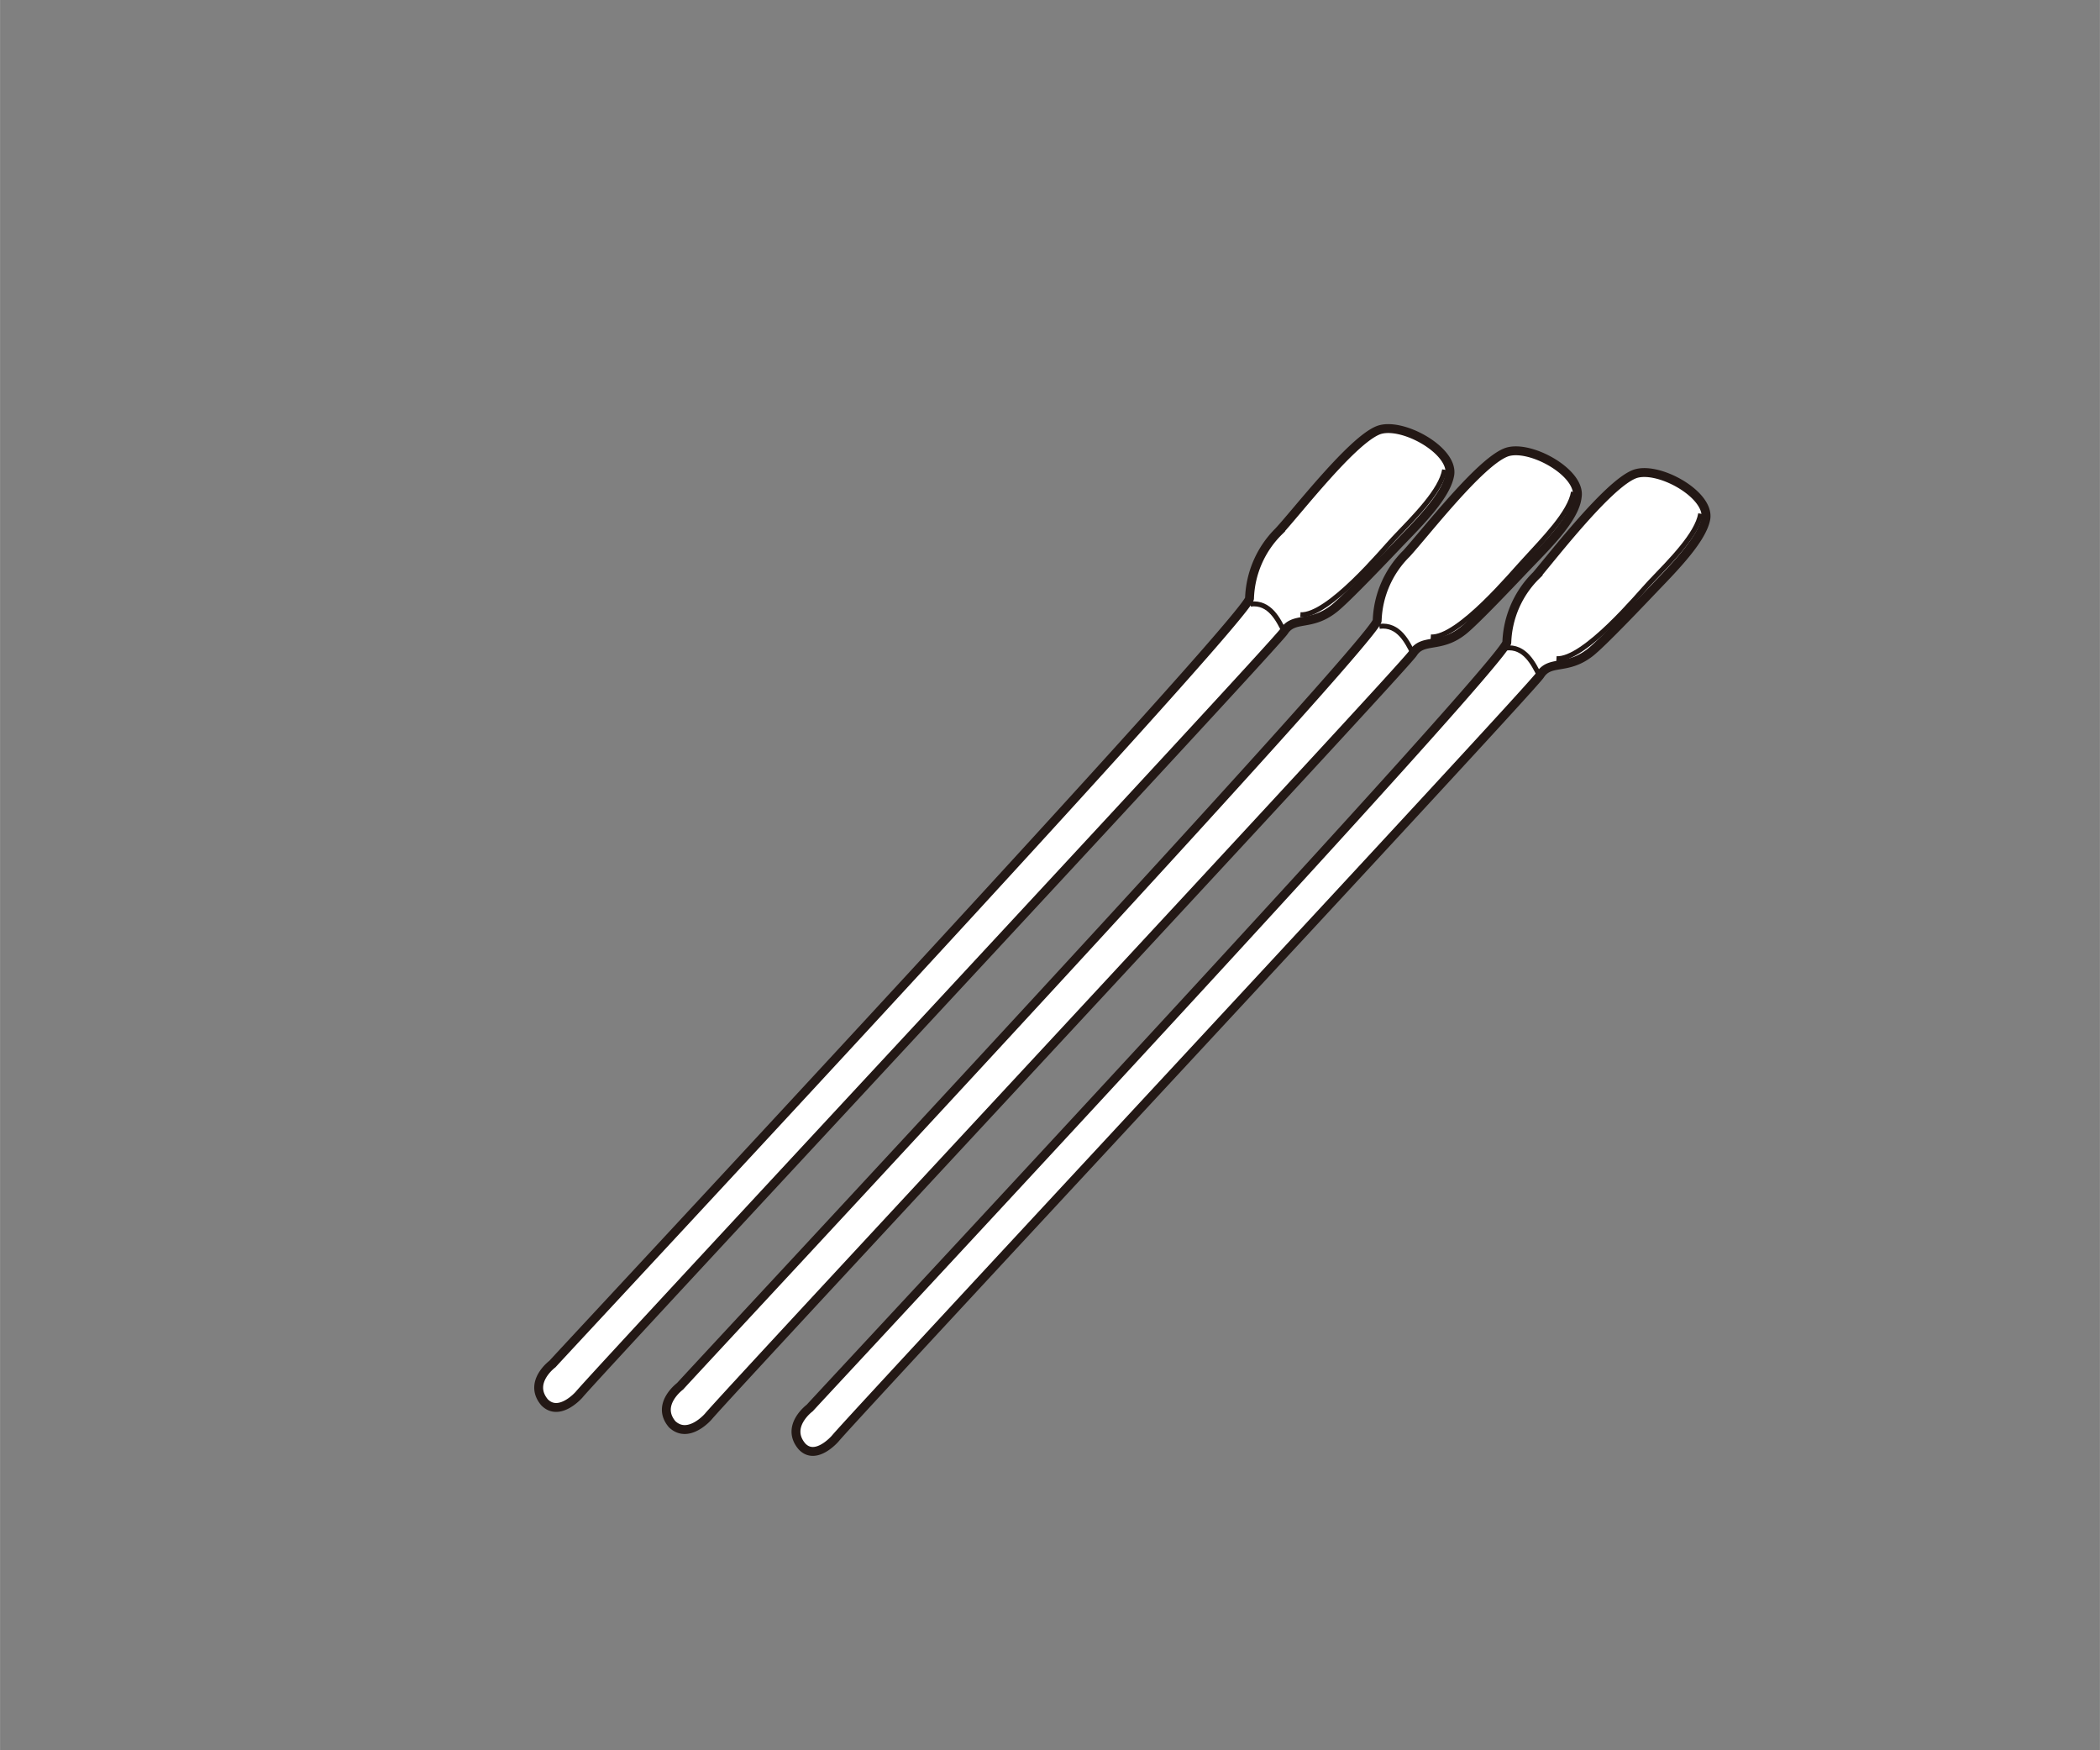 <svg xmlns="http://www.w3.org/2000/svg" width="30mm" height="25mm" viewBox="0 0 85.04 70.87"><rect x="0" y="0" width="85.04" height="70.87" fill="#808080" stroke="none"/><defs><style>.cls-1,.cls-3{fill:none;}.cls-2{fill:#fff;stroke-width:0.36px;}.cls-2,.cls-3{stroke:#231815;}.cls-3{stroke-width:0.2px;}</style></defs><g id="レイヤー_1" data-name="レイヤー 1"><rect class="cls-1" width="85.04" height="70.87"/></g><g id="レイヤー_2" data-name="レイヤー 2"><path class="cls-2" d="M20.48,46.75c.83-1,28.15-30.3,28.55-30.91s1.07-.18,2-.9c.49-.37,2.23-2.21,2.65-2.65.87-.9,1.92-1.95,2.06-2.79.16-1-2-2.18-2.92-1.79-1.07.45-3.21,3.22-4,4.08a4,4,0,0,0-1.19,2.72c-.07.8-27.2,29.87-28.23,31,0,0-1,.74-.32,1.55C19.68,47.67,20.48,46.75,20.48,46.75Z" transform="translate(2.97 9.72)"/><path class="cls-3" d="M47.67,14.74c.79-.1,1.14.67,1.36,1.1" transform="translate(2.97 9.72)"/><path class="cls-3" d="M55.53,9.3c-.14.84-1.2,1.89-2.06,2.79-.42.44-2.65,3.15-3.78,3.08" transform="translate(2.97 9.72)"/><path class="cls-2" d="M25.71,47.64c.83-1,28.14-30.29,28.54-30.91s1.08-.18,2-.89c.49-.37,2.22-2.21,2.65-2.66.86-.89,1.91-1.94,2-2.78.17-1-2-2.18-2.91-1.79-1.08.45-3.21,3.21-4,4.08a4,4,0,0,0-1.19,2.72c-.07.79-27.21,29.87-28.23,31,0,0-1,.74-.32,1.54C24.91,48.57,25.71,47.64,25.71,47.64Z" transform="translate(2.97 9.72)"/><path class="cls-3" d="M52.89,15.64c.8-.1,1.14.67,1.36,1.09" transform="translate(2.97 9.72)"/><path class="cls-3" d="M60.75,10.2c-.14.84-1.19,1.89-2,2.78-.43.45-2.66,3.16-3.78,3.09" transform="translate(2.97 9.72)"/><path class="cls-2" d="M30.85,48.53c.83-1,28.15-30.3,28.55-30.92s1.07-.18,2-.89c.49-.37,2.23-2.21,2.65-2.65.87-.9,1.92-2,2.06-2.79.16-1-2-2.18-2.92-1.79-1.07.45-3.21,3.22-3.94,4.08a4,4,0,0,0-1.2,2.72c-.06.79-27.2,29.87-28.23,31,0,0-1,.74-.32,1.55C30.06,49.45,30.85,48.53,30.85,48.53Z" transform="translate(2.97 9.72)"/><path class="cls-3" d="M58,16.52c.79-.1,1.14.67,1.36,1.09" transform="translate(2.97 9.72)"/><path class="cls-3" d="M65.9,11.08c-.14.84-1.2,1.89-2.06,2.79-.42.44-2.65,3.15-3.78,3.08" transform="translate(2.97 9.72)"/></g></svg>